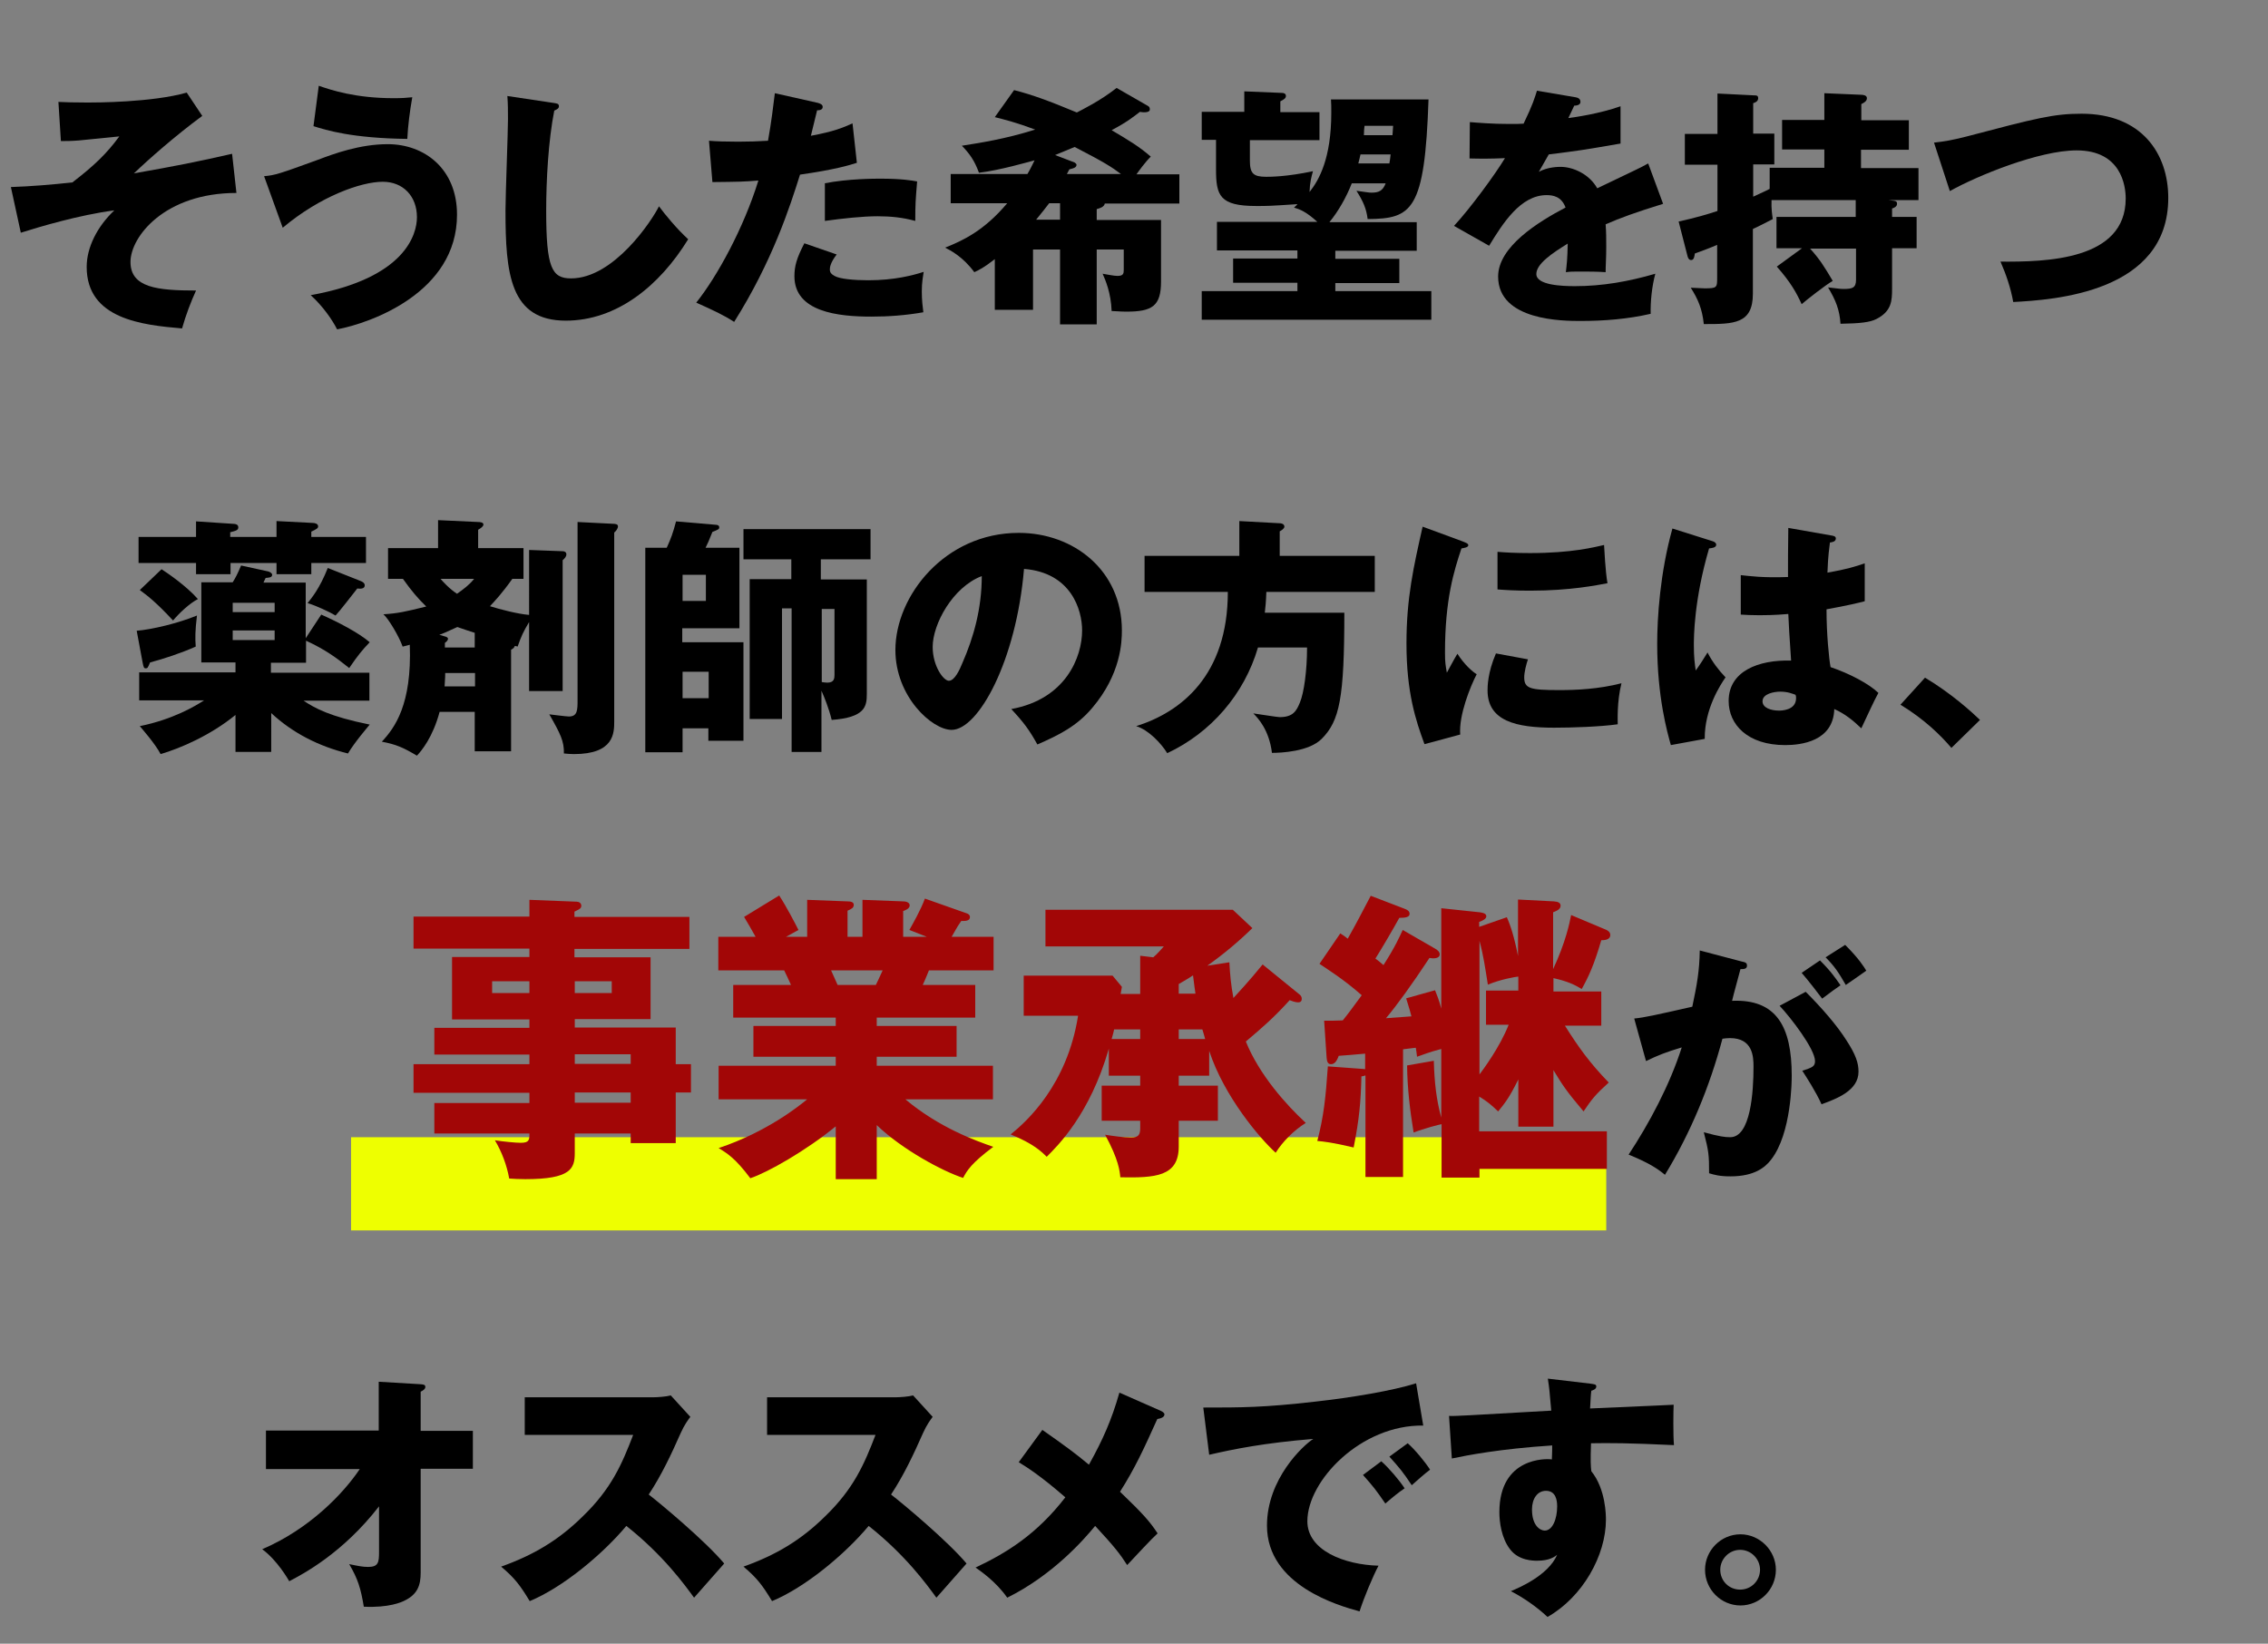 <?xml version="1.0" encoding="utf-8"?>
<!-- Generator: Adobe Illustrator 24.0.1, SVG Export Plug-In . SVG Version: 6.00 Build 0)  -->
<svg version="1.1" id="レイヤー_1" xmlns="http://www.w3.org/2000/svg" xmlns:xlink="http://www.w3.org/1999/xlink" x="0px"
	 y="0px" viewBox="0 0 730 529" style="enable-background:new 0 0 730 529;" xml:space="preserve">
<rect x="0" y="0" width="730" height="529" fill="#808080" stroke="none"/>
<style type="text/css">
	.st0{fill:#EEFF00;}
	.st1{enable-background:new    ;}
	.st2{fill:#A20606;}
</style>
<g id="ttl_1_sp" transform="translate(-14 -659)">
	<g id="コンポーネント_3_7" transform="translate(127 1025)">
		<rect id="長方形_30" class="st0" width="404" height="30"/>
	</g>
	<g class="st1">
		<path d="M90.1,721.1C67,721.1,56,735.2,56,743.3c0,8.3,8.7,9.2,21.1,9.2c-1.6,3.5-3.3,7.9-4.5,12.2c-12.8-1.1-30.7-3-30.7-19.8
			c0-6.3,3.4-13,8.9-18.2c-11.4,1.5-24.1,5.3-30.1,7.2l-3.2-14.7c6.3-0.2,13.5-0.8,19.8-1.5c6.9-5.3,11-9.2,15.1-14.8
			c-2,0.2-11.1,1.1-13,1.3c-2.5,0.2-4.2,0.2-5.8,0.2l-0.8-12.6c1.9,0.1,5.1,0.2,9.4,0.2c2.3,0,20.7,0,31.9-3.2l5,7.5
			c-8.7,6.4-17.3,14-22,18.5c13.6-2.4,20.2-3.7,31.6-6.3L90.1,721.1z"/>
		<path d="M99,715.7c3.6-0.3,5-0.8,17.4-5.3c5-1.9,13.4-5,22.4-5c11.8,0,22.3,7.9,22.3,22.7c0,25.1-27.9,34.9-38.6,36.9
			c-1.5-3-4.6-7.5-8.5-11c30.6-5.5,34.2-19.7,34.2-25.1c0-6.7-4.4-11.4-11-11.4c-7,0-20.2,4.7-32.2,14.8L99,715.7z M116.6,686.6
			c4,1.4,11.8,4,24.1,4c2.7,0,4-0.1,6-0.3c-0.8,4.5-1.4,9.2-1.6,13.4c-17.7-0.2-26.1-2.8-30.2-4.1L116.6,686.6z"/>
		<path d="M192,692.1c1.2,0.2,1.9,0.2,1.9,1.1c0,0.7-0.6,1-1.5,1.4c-1.9,9.6-2.6,22.4-2.6,32.2c0,18.4,1.8,21.8,8,21.8
			c13.8,0,26.1-18.7,28.3-23.2c2,2.7,5.6,7.1,9.4,10.6c-9.2,15-23,26.2-39.4,26.2c-18,0-19.4-15.2-19.4-35.5
			c0-4.7,0.8-25.2,0.8-29.3c0-2.3,0-5.1-0.2-7.5L192,692.1z"/>
		<path d="M277.2,692.1c0.7,0.2,1.6,0.5,1.6,1.3c0,1-1.1,1.1-1.8,1.1c-0.3,1.3-1.7,7-2,8.2c7.5-1.4,10.3-2.6,13.4-4l1.4,12.7
			c-2.5,0.8-7.1,2.2-18.3,3.8c-3.2,10.2-8.9,27.9-21.2,47.4c-3.4-2.2-6.4-3.6-12.2-6.2c6.8-8.5,15.3-24.1,20-39.3
			c-4.9,0.4-5.9,0.4-14.8,0.5l-1.1-13.3c2.4,0.2,5.3,0.3,9.4,0.3c3.6,0,6.1-0.1,9.6-0.3c1.1-6.1,1.7-11.3,2.2-15.3L277.2,692.1z
			 M283.3,740.9c-2,2.6-2.2,4.1-2.2,4.8c0,1.1,0.6,1.6,1.5,2.1c1.7,1,6.4,1.4,10.9,1.4c8.4,0,14.4-1.6,17.8-2.7
			c-0.2,1.5-0.6,3.3-0.6,6.3c0,2.9,0.3,5.1,0.5,6.7c-5.7,1-11.2,1.4-16.8,1.4c-10.6,0-24.7-1.5-24.7-13c0-3.2,0.7-5.8,3.2-10.6
			L283.3,740.9z M279.4,718c7.5-1.5,16.4-1.5,17.9-1.5c7,0,10.3,0.6,11.9,0.9c-0.5,6-0.6,7.3-0.6,12.7c-4-1.1-7.9-1.5-12.1-1.5
			c-4.8,0-11.3,0.7-17,1.5V718z"/>
		<path d="M367,729.8h20.7v19.8c0,7.9-2.8,9.7-11.2,9.7c-1.9,0-3.5-0.2-4.7-0.2c-0.2-5.8-2-10-2.9-12c1.9,0.3,3.6,0.7,4.8,0.7
			c1.9,0,2-0.8,2-2v-6.5H367v24.1h-11.8v-24.1h-8.7v19.4h-12.3v-16.3c-3.6,2.8-4.9,3.4-6.6,4.2c-3.6-4.9-7.6-7-9.4-7.9
			c5.8-2.3,12.6-5.5,20-14.3H320V715h24.7c0.9-1.5,1.5-2.8,2.3-4.4c-2.3,0.6-11.2,3.2-17.9,4c-1.5-4.1-3.1-6.2-5.5-8.7
			c5.6-0.9,13.8-2.1,23.6-5.2c-6.2-2.3-9.8-3.2-13-4l6.2-8.7c5.9,1.5,11.3,3.5,20.2,7.2c1.5-0.8,7.5-3.7,12.8-7.9l10.1,5.8
			c0.4,0.2,0.6,0.6,0.6,1.1c0,1.3-2.7,0.9-3.2,0.8c-2.1,1.6-4,3.2-9.1,5.9c5.6,3.3,8.9,5.3,12.6,8.5c-1.9,1.9-3.9,4.7-4.6,5.7h13.8
			v9.4h-24c-0.2,1.1-1.5,1.5-2.6,1.8V729.8z M355.2,724.4h-3.5c-1.1,1.4-2.2,2.9-4.2,5.3h7.7V724.4z M357.4,715h17.4
			c-2.9-2.2-5.4-3.8-14.9-8.7c-1.4,0.6-3.1,1.3-6.3,2.6l6.3,2.4c0.3,0.2,0.6,0.5,0.6,0.7c0,0.8-0.6,1.1-2.3,1.5L357.4,715z"/>
		<path d="M473.8,690.9c-1.2,36-5.3,38.5-19.6,38.6c-0.4-3.4-1.5-5.8-3.6-9.1c3.6,0.5,4,0.6,4.9,0.6c2.3,0,3.6-0.6,4.5-3h-10.9
			c-1.8,4.6-4.4,9.1-7.2,12.5H470v9.2h-26.2v2.6h20.6v7.8h-20.6v2.6h30.9v9.2h-73.9v-9.2h30.8V750h-20.7v-7.8h20.7v-2.6h-25.9v-9.2
			H438c-3.5-3.2-5.5-4-7.5-4.6c0.7-0.6,0.9-0.8,1.1-1.1c-9,0.6-9.5,0.6-13.2,0.6c-11.8,0-13-3.3-13-11.8V704h-4.6v-9h13.7v-6.6
			l12.1,0.5c0.6,0,1.3,0.2,1.3,1c0,0.6-0.5,1.1-1.8,1.7v3.5h12.6v9h-22.4v6.6c0,4.1,1.1,5.2,5.2,5.2c1.4,0,6.6,0,15.1-1.8
			c-0.5,1.8-1,3.6-1.1,6.7c3.1-3.9,7-10.9,7-25.5c0-1.8,0-3-0.1-4.3H473.8z M461.2,711.6c0.2-0.9,0.2-1.4,0.4-2.9h-9.7
			c-0.2,1-0.4,1.7-0.7,2.9H461.2z M453.2,699.5c-0.1,1-0.2,1.6-0.2,3h9.2c0-0.4,0.2-2.5,0.2-3H453.2z"/>
		<path d="M521.1,690.3c0.5,0.1,1.6,0.3,1.6,1.5c0,1.1-1.5,1.2-2,1.2l-1.9,4c2.3-0.3,10-1.4,16.8-3.8v12
			c-12.1,2.1-13.5,2.3-23.1,3.5c-1,1.7-1.1,2-3.2,5.6c2.9-1.6,6.4-1.6,7-1.6c4.1,0,9.3,2.4,11.8,6.9c12-5.8,13.4-6.3,16.4-8l4.8,13
			c-9,2.8-13.7,4.5-18.5,6.6c0.2,2.3,0.2,4.9,0.2,7.3c0,3.6-0.2,5.9-0.2,8.1c-2.6-0.2-5.5-0.2-8.1-0.2c-2.7,0-3.1,0-4.7,0.2
			c0.3-2.6,0.5-4.2,0.6-9.2c-5,3.1-10.1,6.5-10.1,9.8c0,3.6,8.3,3.9,12.4,3.9c8.9,0,17.3-1.5,25.9-4c-1.1,4-1.6,9-1.5,12.9
			c-7.4,1.7-15,2.3-22.6,2.3c-5.4,0-26.5,0-26.5-14.3c0-9.6,12.9-17.6,21.7-22.2c-1.3-3.6-4.1-4-6.1-4c-8.4,0-14.1,9.1-18.5,16.3
			l-11.3-6.4c5.3-5.7,13.4-16.8,16.4-21.8c-4.4,0.2-7.9,0.2-11.4,0.1l0.1-11.7c2.5,0.2,7.2,0.6,12.7,0.6c2.3,0,3.3,0,4.6-0.1
			c3-6.2,3.6-8.4,4.3-10.6L521.1,690.3z"/>
		<path d="M594,738.9h-8.2v-10.1h25.5v-5.4h-27.1c-0.1,3,0.2,4.6,0.4,6.1c-1.6,0.8-3.2,1.7-6.4,3.2v20.8c0,9.8-6.1,9.8-15.8,9.8
			c-0.5-4.9-1.9-8.1-4.2-11.7c0.3,0,4.1,0.2,4.4,0.2c4.1,0,4.1-0.2,4.1-3.6v-10.4c-2.5,1.1-4.5,1.8-7.2,2.8
			c-0.1,0.8-0.2,2.1-1.2,2.1c-0.8,0-1.1-1-1.2-1.5l-2.8-10.9c5.8-1.3,9.2-2.3,12.5-3.4V712h-10.5v-9.9h10.5v-13l12,0.6
			c0.5,0,1.1,0,1.1,0.9c0,1-0.9,1.4-1.6,1.6v9.8h6.8v9.9h-6.8v10.4c3.3-1.5,4.3-2,5.3-2.5v-6.8h17.6v-5.9h-13.6v-9.5h13.6V689
			l11.8,0.5c0.8,0,1.9,0.2,1.9,1.1c0,1-1,1.5-1.8,1.9v5.2h15.3v9.5H613v5.9h18.5v10.3h-9.6l1.6,0.2c0.8,0.1,1.1,0.3,1.1,1
			c0,0.5-0.3,1.1-1.6,1.5v2.7h7.9v10.1H623v13c0,3.8-0.1,7.3-5.1,9.8c-2,1-5,1.4-11.5,1.5c-0.3-4.5-1.5-7.5-4-11.7
			c2.9,0.3,3.8,0.5,4.9,0.5c2.9,0,4.1-0.3,4.1-3v-10h-14.8c3.1,3.4,4.7,6,7.3,10.4c-2.4,1.4-8.3,6-10,7.5c-1.6-3.5-3.4-6.9-8-12.1
			L594,738.9z"/>
		<path d="M636.5,704.9c3.6-0.4,5.8-0.8,10.2-1.9c22.8-6,28.3-7.4,37.3-7.4c19.4,0,27.9,12.9,27.9,27.1c0,30.5-36.9,32.8-49.9,33.5
			c-0.8-4.5-2.3-8.9-4.1-13c14.6,0.1,40.3-0.4,40.3-20.3c0-4.2-1.5-15.5-15.8-15.5c-12.1,0-32.1,8.2-40.8,13.1L636.5,704.9z"/>
	</g>
	<g class="st1">
		<path d="M58,862c4.9-0.4,13.3-2.4,19.4-4.9c-0.6,4.9-0.6,7.3-0.4,10c-4.7,2.1-10.5,4-14.7,5.1c-0.7,1.7-0.8,1.9-1.4,1.9
			c-0.6,0-0.7-0.4-1-1.9L58,862z M77.1,826.8l12.1,0.8c0.6,0,1.5,0.2,1.5,1.1s-0.6,1.1-2.6,1.6v1.5H103v-5.1l11.7,0.6
			c0.5,0,1.7,0.2,1.7,1.1c0,0.6-0.5,0.9-2.2,1.7v1.7h17.6v8.4h-17.6v3.6H103v-3.6H88.2v3.6H77.1v-3.6H58.6v-8.4h18.5V826.8z
			 M117.4,856.8c5.2,2.3,12,5.8,15.6,8.9c-2.4,2.5-3.8,4.2-6.6,8.3c-4-3.2-7.6-5.9-13.9-8.8v7.1h-11.3v3.2h31.7v9h-21.2
			c3.6,2.4,8.4,5.1,21.3,7.7c-0.8,1-4.8,5.6-7,9.3c-9.3-2.3-17.7-6.5-24.7-13V901H89.8v-11.9c-8.1,6.6-17.7,10.7-24.1,12.6
			c-1.7-3.3-6.3-8.5-6.7-9c10.8-2.2,17.9-6.5,20.7-8.3H58.8v-9h31v-3.2h-11v-25.8h10.1c1-1.6,1.5-2.6,2.7-5.4l8.7,1.9
			c0.4,0.1,1.3,0.5,1.3,1.1c0,0.9-1.1,0.9-2.1,1c-0.2,0.5-0.5,1-0.7,1.5h13.6v17.9L117.4,856.8z M66,842.2c2,1.3,7.9,5.3,11.7,9.6
			c-2.7,1.4-6,4.5-8,6.9c-5.4-5.8-8.1-7.9-10.7-9.8L66,842.2z M88.9,856h13.5v-3H88.9V856z M102.4,861.9H88.9v3.1h13.5V861.9z
			 M130.1,846c0.5,0.2,1.3,0.6,1.3,1.4c0,1.2-1.5,1.1-2.4,1c-1.1,1.4-5.9,7.6-7,8.7c-1.8-1.1-6.3-3.2-9-4c1.2-1.5,3.9-4.7,6.5-11.3
			L130.1,846z"/>
		<path d="M138.9,845.3v-9.9H155v-9l12.9,0.6c0.6,0,1.7,0.1,1.7,0.8c0,0.6-0.7,1.1-1.7,1.7v5.9h14.6v9.9h-3.6
			c-3.4,4.8-5.8,7.3-7.2,8.8c3.2,1,8.9,2.5,12.6,2.8V836l10.8,0.4c0.6,0,1.2,0.3,1.2,1c0,0.7-0.5,1.3-1.2,1.9v42.1h-10.8v-22.2
			c-1.9,3.2-2.5,4.5-3.7,7.9c-0.2-0.1-0.6-0.2-0.9-0.2c-0.2,0.6-0.6,0.9-1.2,1.2v32.7h-11.7v-12.7h-11.3c-2.2,8.2-5.8,12.5-7.3,14.1
			c-4.4-2.6-6.6-3.6-11.3-4.5c4.2-4.5,9.7-12,9-31.2c-0.6,0.2-1.5,0.4-2.3,0.6c-1.2-3.4-4.7-9.2-6.2-10.4c4.7-0.3,6.9-0.8,13.8-2.5
			c-2.7-2.6-4.8-5.1-7.5-8.9H138.9z M166.9,862.7c-0.8-0.2-4.8-1.6-5.7-1.9c-3.2,1.5-5.1,2.3-5.8,2.5l1.7,0.5
			c0.4,0.1,1.1,0.3,1.1,0.8c0,0.4-0.4,0.9-1,1.3v1.5h9.6V862.7z M155.8,845.3c0.6,0.7,2.7,3.1,5.3,4.8c2.1-1.5,3.9-2.8,5.5-4.8
			H155.8z M166.9,879.9v-4.3h-9.6c0,0.6,0,1.5-0.2,4.3H166.9z M211.8,827.6c0.8,0.1,1.1,0.3,1.1,0.8c0,0.7-0.6,1.5-1.2,2v60.7
			c0,3.8,0,10.6-13,10.6c-1.1,0-2-0.1-3.2-0.2c0.1-3.9-1.1-6.3-4.7-12.6c0.8,0.1,5.5,0.7,6.3,0.7c2.8,0,2.8-2.1,2.8-5.4V827
			L211.8,827.6z"/>
		<path d="M233.7,893.4v7.7h-12v-65.8h6.9c1.4-3.1,2-4.7,3-8.5l12.8,1.1c0.5,0,1.1,0.2,1.1,0.8c0,0.6-0.2,0.7-2.2,1.5
			c-1,2.6-1.6,3.9-2.2,5.1h10.9v25.9h-18.4v4.5h19.7v31.7h-11.3v-4H233.7z M233.7,852.4h7.5V844h-7.5V852.4z M242.1,883.7v-8.5h-8.4
			v8.5H242.1z M278.4,845.5H293v36.9c0,4-0.6,7.5-11.3,8.3c-0.9-3.7-2.4-7.4-3.3-9.4v19.7h-9.6v-46.2h-3.1v35.6h-10.4v-45h13.4v-6.4
			h-15.4v-9.7h40.9v9.7h-16V845.5z M278.4,878.5c0.4,0.1,1.6,0.2,1.9,0.2c2.2,0,2.3-1.4,2.3-2.5v-21.2h-4.1V878.5z"/>
		<path d="M339.5,887.2c17.6-3.2,22.8-16.8,22.8-25.3c0-6.6-3.5-18.6-18.7-19.8c-2.5,29.6-14.7,51.8-23.3,51.8
			c-6.3,0-18.1-10.7-18.1-25.7c0-17.4,15.9-37.7,39.7-37.7c17.7,0,33.2,12.1,33.2,31.4c0,3.7-0.3,14.1-9.6,25
			c-4.9,5.8-10.7,8.7-17.6,11.7C345.3,893.9,343.5,891.5,339.5,887.2z M314.2,867.2c0,6.2,3.5,10.9,5.2,10.9c1.9,0,3.5-3.6,4.4-5.8
			c3.5-8,6.2-17.3,6.2-27.9C320.6,848,314.2,859.9,314.2,867.2z"/>
		<path d="M456.5,837.9v11.6h-34.9c-0.1,3-0.3,5.1-0.5,6.7h25.6c0,27.4-1.5,34.8-7.3,40.6c-4.1,4.1-13,4.5-16,4.5
			c-0.9-7.4-4.5-11.2-6-12.7c2.2,0.3,7.7,1.2,8.5,1.2c4.3,0,5.4-2,6.5-4.7c1.3-3.1,2.3-10.2,2.3-17.7h-15.8
			c-4.4,15-15.1,27.4-29.2,34c-1.9-3.1-6-7.5-10-8.7c14.4-4.5,29.5-16.3,29.5-43.2h-26.8v-11.6h30.5v-11.2l13,0.7
			c0.5,0,1.5,0.2,1.5,1.1c0,0.6-0.9,1.2-1.5,1.5v7.9H456.5z"/>
		<path d="M484.4,833.1c1.5,0.6,2.2,0.8,2.2,1.4c0,0.7-1.6,0.9-2.2,1c-2.4,7.2-5.3,16.4-5.3,33.5c0,3.3,0.2,4.2,0.6,6.5
			c0.5-0.9,2.4-4.5,3.4-6.1c2.3,3.6,4.9,5.8,6.2,6.6c-2,3.8-5.8,13.2-5.3,19.4l-11.5,3.1c-2.8-7.6-5.8-16.6-5.8-32.4
			c0-14.7,2.3-24.7,5.2-37.6L484.4,833.1z M505.8,871.2c-0.5,1.4-1.2,4.1-1.2,5.8c0,3.6,1.9,4.1,11.3,4.1c5.4,0,12.6-0.3,20-2.2
			c-1.5,6-1.2,12.1-1.2,13.2c-5.6,0.8-14.7,1.1-20.5,1.1c-12.1,0-21.4-2.1-21.4-12c0-1.1,0-5.7,2.7-11.9L505.8,871.2z M496,836.6
			c2.4,0.2,5.7,0.4,10.5,0.4c13.4,0,20.7-1.9,23.8-2.6c0.1,1.3,0.4,8.4,1.1,12.3c-3.3,0.6-11.8,2.4-24.9,2.4
			c-4.8,0-7.9-0.2-10.5-0.4V836.6z"/>
		<path d="M565.3,833.2c0.6,0.2,1.1,0.6,1.1,1.1c0,1-1.5,1.1-2.3,1.2c-4.9,16.7-4.9,28.7-4.9,31.2c0,4,0.3,5.9,0.6,8.1
			c1.1-1.5,2.8-4.1,3.8-5.8c1.6,3.1,3.5,5.6,5.8,8c-1.6,2.3-6.8,10.2-6.7,19.8l-10.9,2c-1.1-3.9-4.4-15.4-4.4-32.6
			c0-8.3,0.9-22.8,4.9-37.1L565.3,833.2z M603.8,831.4c0.4,0.1,1.1,0.2,1.1,0.9c0,1-1.1,1.2-1.9,1.3c-0.2,1.8-0.6,4-0.8,9.7
			c6.3-1.1,9.1-2,12-3v12.2c-1.9,0.5-5.6,1.4-12.3,2.6c0,8,0.8,15.9,1.3,18.6c6.2,2.1,12.4,5.4,15.4,8.3c-1.3,2.3-3.7,7.6-5.5,11.4
			c-2.6-2.5-5.3-4.7-8.7-6.2c-0.3,10.4-10.7,11.6-15.8,11.6c-12.1,0-18.2-6.6-18.2-14.2c0-9.6,9.6-13.3,20.1-13
			c-0.6-9.2-0.7-10.3-0.9-15c-4.6,0.4-7.9,0.4-9.3,0.4c-2.6,0-4.3-0.1-6-0.2v-12.7c2.9,0.3,7,0.9,15.2,0.6c0-3.4,0-10.5,0.1-15.8
			L603.8,831.4z M587,881.6c-1.8,0-5.7,0.6-5.7,3.1c0,2.1,2.7,3,5.3,3c0.6,0,5.5,0,5.5-4c0-0.4,0-0.7-0.2-1.1
			C591,882.3,589.5,881.6,587,881.6z"/>
		<path d="M642.1,899.7c-3.6-4.2-8.7-9.2-16.4-13.9l7.9-8.7c8.4,5,15,11,17.7,13.6L642.1,899.7z"/>
	</g>
	<g class="st1">
		<path class="st2" d="M236.4,1001.4v9.2h-4.9v16.3H217v-3.1h-18v6.3c0,5-1.3,8.4-15.9,8.4c-2,0-3.9-0.1-5.2-0.2
			c-0.8-4.4-2.4-8.6-4.6-12.3c2.7,0.4,6.6,0.8,8.3,0.8c2.8,0,2.8-1,2.8-3h-30.6v-9.8h30.6v-3.3h-37.3v-9.2h37.3v-3.1h-30.6v-8.6
			h30.6v-2.7h-24.9V967h24.9v-2.7h-37.3v-10.3h37.3v-5.4l15.2,0.6c0.7,0,1.5,0.4,1.5,1.3c0,0.9-0.6,1.1-2.2,1.9v1.7h37v10.3h-37v2.7
			h24.5v19.9H199v2.7h32.5v11.8H236.4z M184.4,978.6v-3.8h-12v3.8H184.4z M199,974.8v3.8h11.9v-3.8H199z M217,1001.4v-3.1h-18v3.1
			H217z M217,1013.9v-3.3h-18v3.3H217z"/>
		<path class="st2" d="M296.3,1038.5h-13.3v-17c-9.5,7.8-22,14.9-27.5,16.7c-4.8-6.4-7.4-8-10.2-9.7c15.6-5.2,26.1-13.7,28.5-15.7
			h-28.5V1002h37.7v-2.9h-26.5v-9.9h26.5v-2.7h-33V976h18.6c-0.5-1.2-2-4.3-2.2-4.7h-21.2v-10.8h12c-1.6-2.9-2.4-4.2-3.7-6.4
			l11.3-6.9c2.4,3.7,5.2,9.1,6.2,11.1l-4,2.2h6.8v-11.9l13,0.5c1,0,2,0.2,2,1.1c0,1-0.7,1.3-2,1.9v8.4h4.8v-11.9l13.1,0.5
			c0.4,0,2.1,0.1,2.1,1.3c0,1-1.4,1.6-2.1,1.8v8.3h7.6l-5.6-2.2c1.1-2,3.6-6.3,5-10.1l13.6,4.8c0.5,0.2,0.9,0.6,0.9,1.1
			c0,1.4-1.6,1.3-2.8,1.3c-0.9,1.3-1.2,1.7-3.1,5.1h13.5v10.8H313c-0.8,2-1.6,3.9-2,4.7h16.9v10.5h-31.7v2.7h25.7v9.9h-25.7v2.9
			h37.4v10.8h-28.2c11,9.2,22.6,13.3,28.3,15.3c-7.1,5.3-8.5,7.7-9.7,10c-6.5-2.1-19.6-9.1-27.8-17V1038.5z M281.5,971.3
			c0.7,1.6,1,2.3,2.1,4.7h12.3c0.7-1.5,1.1-2.2,2.2-4.7H281.5z"/>
		<path class="st2" d="M403.1,1005.2h-9.7v3.2H406v11.3h-12.6v8.3c0,9.7-7.6,10.1-18.8,9.9c-0.2-2-0.5-5.6-4.9-13.7
			c2.5,0.4,5.9,0.9,8.4,0.9c2.1,0,2.9-0.7,2.9-2.9v-2.5h-12.4v-11.3H381v-3.2h-10.1v-8.7c-6.1,21.2-16.5,31.3-20,34.8
			c-1.6-1.6-4.2-4.2-11.6-7.2c5.1-4.1,18.2-15.9,21.7-38.2h-17.5V973h28.6l3,3.6c-0.1,0.5-0.3,1.9-0.4,2.3h6.3v-12.3l4.2,0.5
			c1.3-1.1,2.4-2.4,3.4-3.5h-38.1v-11.8h60.3l6.3,5.9c-4.5,4.4-9.3,8.4-14.5,12.1l7.1-1.1c0.2,3.9,0.5,7.2,1.3,11.5
			c0.9-1,5.3-5.7,9.4-10.8l11.8,9.6c0.4,0.3,0.8,0.7,0.8,1.5c0,0.6-0.3,1.1-1.2,1.1c-0.9,0-2.2-0.5-2.7-0.7
			c-5,5.5-8.3,8.4-14.1,13.3c4.3,10.7,13.1,20.5,19.3,26.2c-3.9,2.4-7.5,6.1-9.7,9.6c-5-4.5-16.6-18.1-21.4-32.8V1005.2z M381,993.4
			v-3.1h-8.4c-0.1,0.6-0.3,1.3-0.8,3.1H381z M398.8,978.9c-0.2-1.5-0.4-2.5-0.8-6c-1,0.7-2,1.3-4.6,2.8v3.1H398.8z M401.9,993.4
			c-0.2-0.8-0.7-2.5-0.9-3.1h-7.6v3.1H401.9z"/>
		<path class="st2" d="M490.2,1023.1h41v12.1h-41v2.8h-12.2v-17.2c-0.7,0.1-5.7,1.4-9,2.7c-1.2-7.4-2-14-2.1-21.6l8.6-1.5
			c0.2,7,0.8,12.4,2.4,18.3v-22.1c-3.9,1-6,1.9-7.8,2.5c-0.2-1.4-0.2-2-0.4-2.9c-2,0.2-2.9,0.4-4.1,0.5v41.1h-12.1v-32.7
			c-0.3,0.1-0.8,0.3-1.3,0.3c-0.2,8.3-0.7,13.8-2.5,22.9c-6.8-1.6-9.5-1.9-11.7-2.1c2.1-8,2.7-14,3.4-24l11,0.8c0.4,0,0.7,0.1,1,0.1
			v-5c-3.7,0.3-6.4,0.6-8.5,0.7c-0.4,1-1,2.7-2.5,2.7c-1.2,0-1.3-1.2-1.4-2.1l-0.8-11.9c2.8,0,3.9,0,6-0.1c2.1-2.6,3.3-4.3,6.1-8.1
			c-5.8-5.1-10.5-8-13.6-10.1l6.7-9.8c1,0.6,1.5,1,2.4,1.7c3.3-5.9,3.7-6.8,7.4-13.8l10.7,4.1c1.1,0.4,1.8,0.8,1.8,1.7
			c0,1-1.1,1.3-3.3,1.3c-2.5,4.5-5.8,10.1-7.7,13.1c0.9,0.7,1.5,1.1,2.6,2.1c3.9-6.1,5.2-9.2,6.2-11.3l10.4,6
			c0.8,0.4,1.5,1.1,1.5,1.8c0,1.6-2.4,1.4-3.3,1.2c-5.8,8.8-10.7,15.5-14,19.4c1.3-0.1,7.1-0.5,8.2-0.6c-0.4-1.6-0.6-2.2-1.7-5.8
			l9.3-2.6c0.7,1.8,1.2,2.9,2,5.9v-32.3l12.3,1.3c0.8,0.1,2.2,0.3,2.2,1.3c0,0.8-1.1,1.4-2.3,1.8v1.6l8.9-3.1
			c1.1,2.4,2.4,6.3,3.6,12.5v-18.2l11.6,0.6c1.4,0.1,2.1,0.5,2.1,1.4c0,1.2-1.4,1.7-2.4,2.1v18.3c4.1-8.8,5.3-14.9,5.8-17.4
			l10.7,4.5c0.8,0.3,1.9,0.8,1.9,1.9c0,1.6-1.9,1.7-2.9,1.7c-2.3,7.9-4.1,11.8-6.3,15.7c-2.3-1.4-4.6-2.5-9.1-3.5v4.3h15.4v11h-11.7
			c4.4,7,8,12,14.1,18.3c-4.3,3.9-5.5,5.4-8.1,9.3c-5.5-6.5-6.8-8.5-9.7-13.3v18.2h-11.3v-15.2c-3.1,6.3-4.5,7.8-6.5,10.3
			c-2.3-2.2-3.5-3.2-6.1-4.8V1023.1z M490.2,1004.8c1.2-1.6,6.5-8.7,9.4-16h-7.3v-11h10.4v-4.5c-1.1,0.1-5.7,0.9-9.8,2.6
			c-0.9-5.6-1.4-9.3-2.7-14.1V1004.8z"/>
	</g>
	<g class="st1">
		<path d="M574.4,968.4c1.5,0.3,1.9,0.5,1.9,1.4c0,1.1-1.1,1.1-2.1,1.1c-0.4,1.6-2.3,8.4-2.7,10.2c14.3-0.6,19.2,8.3,19.2,24.1
			c0,1.3,0,18.6-6.7,27.1c-1.8,2.3-5.2,5.3-13,5.3c-3.6,0-5.2-0.5-6.9-1c0-5.9-0.1-7-1.7-13.2c5.1,1.4,6.8,1.6,8.5,1.6
			c6.6,0,7.5-14.6,7.5-22.7c0-3.2-0.2-9.2-7.6-9.2c-0.8,0-1.6,0.1-2.4,0.2c-4.1,15.4-10.2,30.2-18.5,43.8c-2.4-2-5.3-3.9-11.7-6.5
			c6.6-10,13.2-22.3,17.1-34.5c-5,1.5-7.6,2.5-11.5,4.4l-3.8-13.7c3.2-0.3,6.8-1.1,18.7-3.8c1.5-7.1,2.3-11.5,2.4-18.1L574.4,968.4z
			 M595.2,978.2c5.1,5.1,10,10.7,13.1,15.6c3,4.6,3.9,7.3,3.9,10.1c0,6.1-7,8.7-11.9,10.5c-1.8-4-4.9-8.8-6.2-10.8
			c3.1-1,4.1-1.3,4.1-3.1c0-3.9-7.9-14.1-11.4-17.8L595.2,978.2z M599.8,968.1c3.6,3.6,5,5.7,6.6,8c-1.9,1.3-2.3,1.6-5.9,4.3
			c-0.8-1.1-4.9-6.4-6.6-8.3L599.8,968.1z M607.9,963.1c4.5,4.5,6,7,6.8,8.3c-1.8,1.3-4.7,3.3-6.6,4.6c-2.3-4-3.6-6-6.5-8.9
			L607.9,963.1z"/>
	</g>
	<g class="st1">
		<path d="M99.6,1131.6v-12.2h36.3v-15.7l13.5,0.8c0.9,0.1,1.5,0.1,1.5,0.9c0,0.7-0.9,1.2-1.5,1.5v12.6h16.8v12.2h-16.8v33.4
			c0,4-0.9,7-5.3,9.1c-0.8,0.4-4.9,2.3-13,1.9c-1-6-1.9-8.9-4.7-13.7c2.9,0.6,4.3,0.9,6.1,0.9c3.3,0,3.5-1.5,3.5-4.8v-14.7
			c-11.7,15.1-24.5,21.8-28.9,24.1c-0.3-0.5-3.8-6.7-8.7-10.3c15.2-6.5,26.1-17.9,31.4-25.8H99.6z"/>
		<path d="M182.9,1120.8v-12.1h41.4c1.3,0,4.2-0.2,5.6-0.6l6.3,6.9c-0.6,0.8-1.9,2.5-3.1,5.2c-3,6.8-6.2,13.6-10.3,19.8
			c3.4,2.6,18.2,14.9,24.3,22.2c-2.7,3.1-7,7.9-9.7,11c-3-4.1-9.8-13.6-21.8-23.1c-7.8,9.3-20.5,19.8-31.1,24.2
			c-3.1-5.1-4.8-7.4-9.2-11.1c10.4-3.7,18.5-8.5,26.3-16.2c9.2-8.9,12.6-16.8,16.2-26.2H182.9z"/>
		<path d="M260.9,1120.8v-12.1h41.4c1.3,0,4.2-0.2,5.6-0.6l6.3,6.9c-0.6,0.8-1.9,2.5-3.1,5.2c-3,6.8-6.2,13.6-10.3,19.8
			c3.4,2.6,18.2,14.9,24.3,22.2c-2.7,3.1-7,7.9-9.7,11c-3-4.1-9.8-13.6-21.8-23.1c-7.8,9.3-20.5,19.8-31.1,24.2
			c-3.1-5.1-4.8-7.4-9.2-11.1c10.4-3.7,18.5-8.5,26.3-16.2c9.2-8.9,12.6-16.8,16.2-26.2H260.9z"/>
		<path d="M387.7,1113.1c0.4,0.2,1.1,0.6,1.1,1.1c0,0.9-1.1,1.3-2.3,1.5c-4.5,10-7.3,16-12,23.4c7.5,7.2,9.6,9.6,12.1,13.4
			c-1.9,1.7-6.6,6.8-9.8,10.2c-2.3-3.6-4.1-5.9-10.3-12.6c-3.7,4.5-13.6,15.8-28.3,23.1c-3.7-5.3-8.8-8.7-10.2-9.7
			c10-4.7,19.7-10.7,28.9-22.6c-8.4-7.3-12.6-9.8-15-11.3l7.6-10.4c7,4.9,10.7,7.6,15,11.2c4.5-8.1,7.3-14.4,9.8-23.2L387.7,1113.1z
			"/>
		<path d="M472.1,1117.8c-20-0.3-37.3,17.7-37.3,30.8c0,9.4,11.9,14,22.9,14.3c-1.8,3.4-4.7,10.3-6.1,14.7
			c-6.6-1.8-29.8-8.3-29.8-27.6c0-15,11.6-25.8,14.9-27.9c-15.9,1.3-25.7,3.3-33.5,5.1l-1.9-15.2c12.4,0,19.4,0,36-1.9
			c11.7-1.3,24.9-3.5,32.5-5.9L472.1,1117.8z M458.6,1129.3c2.4,2.1,5.9,6.2,7.5,8.7c-2.3,1.6-3.4,2.5-6.2,4.9
			c-3.1-4.5-3.9-5.5-7.2-9.2L458.6,1129.3z M467.1,1123.5c2.3,2,5.6,6,7.2,8.5c-2,1.5-3.4,2.8-5.9,5c-3-4.5-3.9-5.5-7.2-9.2
			L467.1,1123.5z"/>
		<path d="M525.8,1104.3c1.3,0.2,2,0.2,2,0.9c0,0.9-1,1.2-1.6,1.4c-0.2,1.5-0.2,2.4-0.4,5.7c22.8-1,25.4-1.1,26.9-1.2
			c-0.1,1.7-0.2,9.7,0.1,13c-14.7-0.7-20.8-0.7-26.7-0.6c-0.2,5.8-0.1,7.3,0.1,9c4.7,5.8,4.7,14.4,4.7,15.6
			c0,11.5-7.5,24.9-18.8,31.3c-3.5-3.3-7.9-6.3-11.8-8.3c2.4-1,12-5,14.9-11.7c-0.8,0.6-2.4,1.9-6.4,1.9c-1.3,0-5.9,0-8.7-3.6
			c-2.9-3.7-3.5-9-3.5-12c0-17.8,15.2-17.3,16.9-17c0.1-2.6,0.1-3.3,0.1-4.5c-16.9,1.1-27.5,3.2-32.3,4.2l-0.9-13.7
			c1.9,0.1,4.9-0.1,32.9-1.7c-0.6-6.8-0.6-7-1.1-10.3L525.8,1104.3z M507.1,1144.8c0,5.3,2.7,6.8,4.1,6.8c2.5,0,4-3.7,4-7.8
			c0-1.9-0.4-5-3.6-5C508.8,1138.8,507.1,1141.4,507.1,1144.8z"/>
		<path d="M585.6,1164.2c0,6.4-5.2,11.5-11.4,11.5c-6.2,0-11.4-5.1-11.4-11.5c0-6.2,5.1-11.4,11.4-11.4
			C580.4,1152.8,585.6,1158,585.6,1164.2z M567.7,1164.2c0,3.6,2.8,6.4,6.4,6.4c3.6,0,6.4-2.9,6.4-6.4c0-3.4-2.8-6.4-6.4-6.4
			C570.6,1157.8,567.7,1160.7,567.7,1164.2z"/>
	</g>
</g>
</svg>
